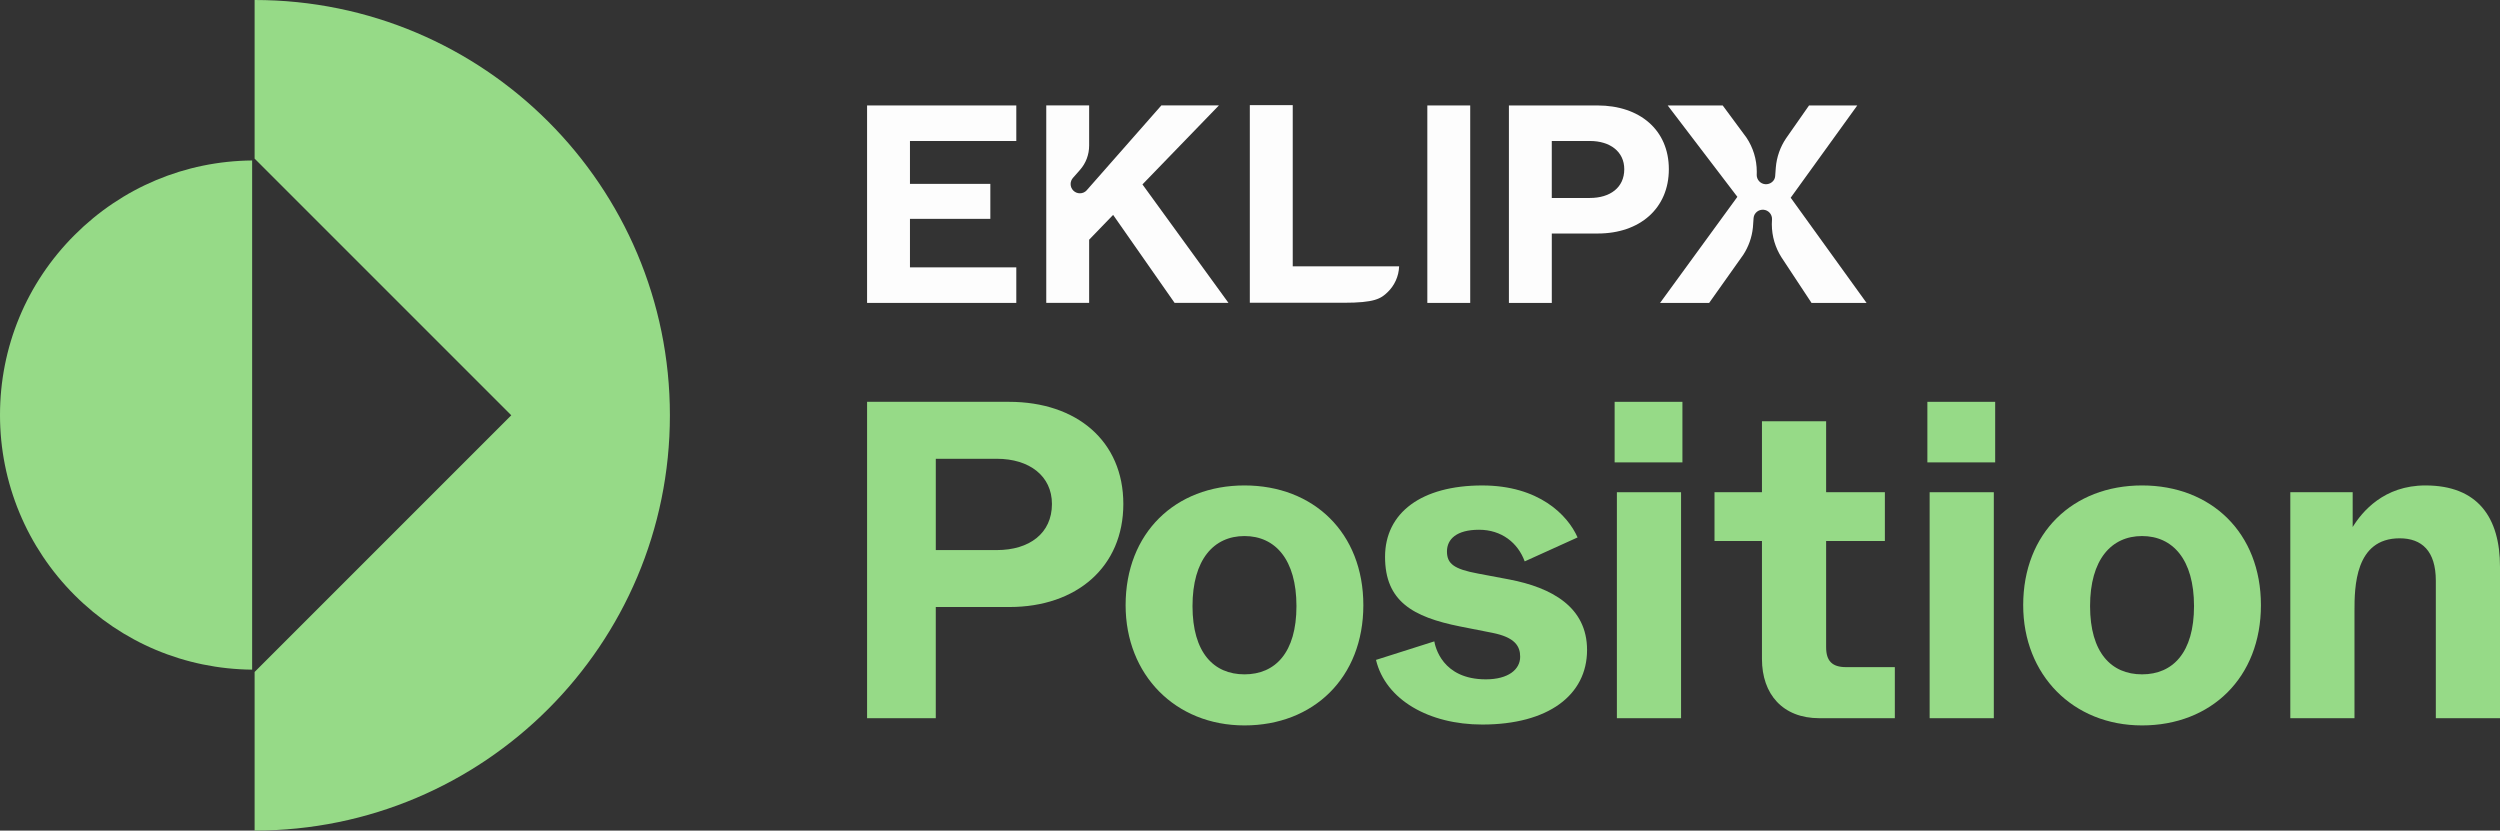 <?xml version="1.0" encoding="UTF-8"?> <svg xmlns="http://www.w3.org/2000/svg" id="Layer_1" data-name="Layer 1" viewBox="0 0 1517.02 504"><rect x="0" y="0" width="1517.02" height="504" fill="#333333" stroke="none"/><defs><style> .cls-1 { fill: #96da87; } .cls-2 { fill: #fdfdfd; } </style></defs><g><g><path class="cls-2" d="M526.15,63.99h90.55v21.57h-64.53v26.02h48.78v21.22h-48.78v29.44h64.53v21.57h-90.55V63.99Z"></path><path class="cls-2" d="M866.12,163.61V63.99h26.02v119.82h-26.02v-20.2Z"></path><path class="cls-2" d="M915.61,63.99h53.75c25.68,0,43.31,14.89,43.31,38.68s-17.63,39.03-43.13,39.03h-27.9v42.11h-26.02V63.99ZM985.62,102.67c0-10.61-8.56-17.12-20.88-17.12h-23.11v34.58h23.11c12.32,0,20.88-6.33,20.88-17.46Z"></path><path class="cls-2" d="M1132.62,183.81h-33.37s-17.99-27.28-18.19-27.58c-3.73-5.82-5.9-12.75-5.9-20.18,0-.84.08-2.1.12-3.03.08-2.98-2.19-5.52-5.19-5.75h0c-3-.22-5.7,1.95-5.99,4.91-.14,1.46-.42,5.87-.42,5.87h0c-.62,6.07-2.68,11.7-5.84,16.55-.01.02-.02.04-.04.06l-20.67,29.15h-29.78l46.9-64.36-42.28-55.46h33.38s13.85,18.73,14.48,19.6c3.92,5.92,6.2,13.02,6.2,20.65,0,.82-.04,1.95-.04,1.95,0,2.9,2.25,5.36,5.2,5.59h.03c2.98.21,5.78-1.95,5.97-4.91,0,0,0,0,0,0,0-.09.36-4.92.37-5.04.52-6.61,2.76-12.75,6.27-17.94.07-.09,13.9-19.89,13.9-19.89h29.27l-40.39,55.97,46.04,63.84Z"></path><path class="cls-2" d="M659.44,115.46c-1.01,1.14-2.51,1.84-4.16,1.84-3.1,0-5.62-2.52-5.62-5.62,0-1.45.56-2.77,1.46-3.78,1.09-1.22,3.34-3.79,4.34-4.93,3.41-3.91,5.44-9.05,5.44-14.65v-24.34h-26.02v119.82h26.02v-38.34l14.55-15.06,37.31,53.4h32.69l-52.2-71.89,46.39-47.93h-34.92l-45.28,51.47Z"></path><path class="cls-2" d="M849,161.62c-.21,6.14-2.84,11.66-6.96,15.65-4.12,3.99-7.93,6.45-26.62,6.45h-57.02V63.81h26.04v97.81h64.56Z"></path></g><g><path class="cls-1" d="M526.16,243.83h86.11c41.14,0,69.38,23.86,69.38,61.98s-28.25,62.53-69.11,62.53h-44.7v67.46h-41.69v-191.97ZM638.33,305.81c0-17-13.71-27.42-33.46-27.42h-37.02v55.4h37.02c19.75,0,33.46-10.15,33.46-27.97Z"></path><path class="cls-1" d="M683.03,367.24c0-43.88,30.17-72.67,72.13-72.67s72.13,28.79,72.13,72.67-30.17,72.95-72.13,72.95-72.13-30.71-72.13-72.95ZM786.7,367.79c0-28.25-12.89-42.51-31.54-42.51s-31.54,14.26-31.54,42.51,12.89,41.41,31.54,41.41,31.54-13.16,31.54-41.41Z"></path><path class="cls-1" d="M834.97,400.43l35.38-11.24c.55,3.02,4.66,23.04,31.26,23.04,13.71,0,20.84-6.03,20.84-13.71,0-6.31-3.02-11.79-17-14.54l-19.47-3.84c-28.8-5.76-45.52-15.36-45.52-42.23s22.21-43.33,58.96-43.33c34.28,0,51.83,17.83,57.87,31.54l-32.09,14.54c-4.11-11.24-13.99-19.2-27.7-19.2s-19.47,5.76-19.47,13.16,4.11,10.7,18.92,13.44l18.92,3.57c25.78,4.94,47.17,16.73,47.17,42.78,0,27.42-23.58,45.25-63.62,45.25-32.36,0-58.69-15.08-64.45-39.22Z"></path><path class="cls-1" d="M979.77,243.83h41.14v36.75h-41.14v-36.75ZM981.14,406.19v-107.5h38.94v137.12h-38.94v-29.62Z"></path><path class="cls-1" d="M1069.17,399.88v-71.58h-28.8v-29.62h28.8v-43.06h38.94v43.06h35.65v29.62h-35.65v64.45c0,8.23,3.57,12.07,12.07,12.07h29.62v30.99h-45.8c-22.21,0-34.83-14.54-34.83-35.93Z"></path><path class="cls-1" d="M1169.55,243.83h41.14v36.75h-41.14v-36.75ZM1170.92,406.19v-107.5h38.94v137.12h-38.94v-29.62Z"></path><path class="cls-1" d="M1227.69,367.24c0-43.88,30.17-72.67,72.13-72.67s72.13,28.79,72.13,72.67-30.17,72.95-72.13,72.95-72.13-30.71-72.13-72.95ZM1331.35,367.79c0-28.25-12.89-42.51-31.54-42.51s-31.54,14.26-31.54,42.51,12.89,41.41,31.54,41.41,31.54-13.16,31.54-41.41Z"></path><path class="cls-1" d="M1389.77,298.68h37.85v21.12c5.76-9.32,18.92-25.23,44.15-25.23,31.81,0,45.25,19.47,45.25,49.36v91.87h-38.94v-83.37c0-18.1-8.5-25.78-21.94-25.78-27.15,0-27.42,29.62-27.42,44.15v65h-38.94v-137.12Z"></path></g></g><g><path class="cls-1" d="M153,97.37v308.98c-40.71-.38-78.92-16.41-107.75-45.24S0,293.13,0,251.86s16.07-80.07,45.25-109.25c28.83-28.82,67.04-44.86,107.75-45.24Z"></path><path class="cls-1" d="M406.5,252c0,139.18-112.82,252-252,252v-96.25l155.75-155.75L154.5,96.25V0c139.18,0,252,112.82,252,252Z"></path></g></svg> 